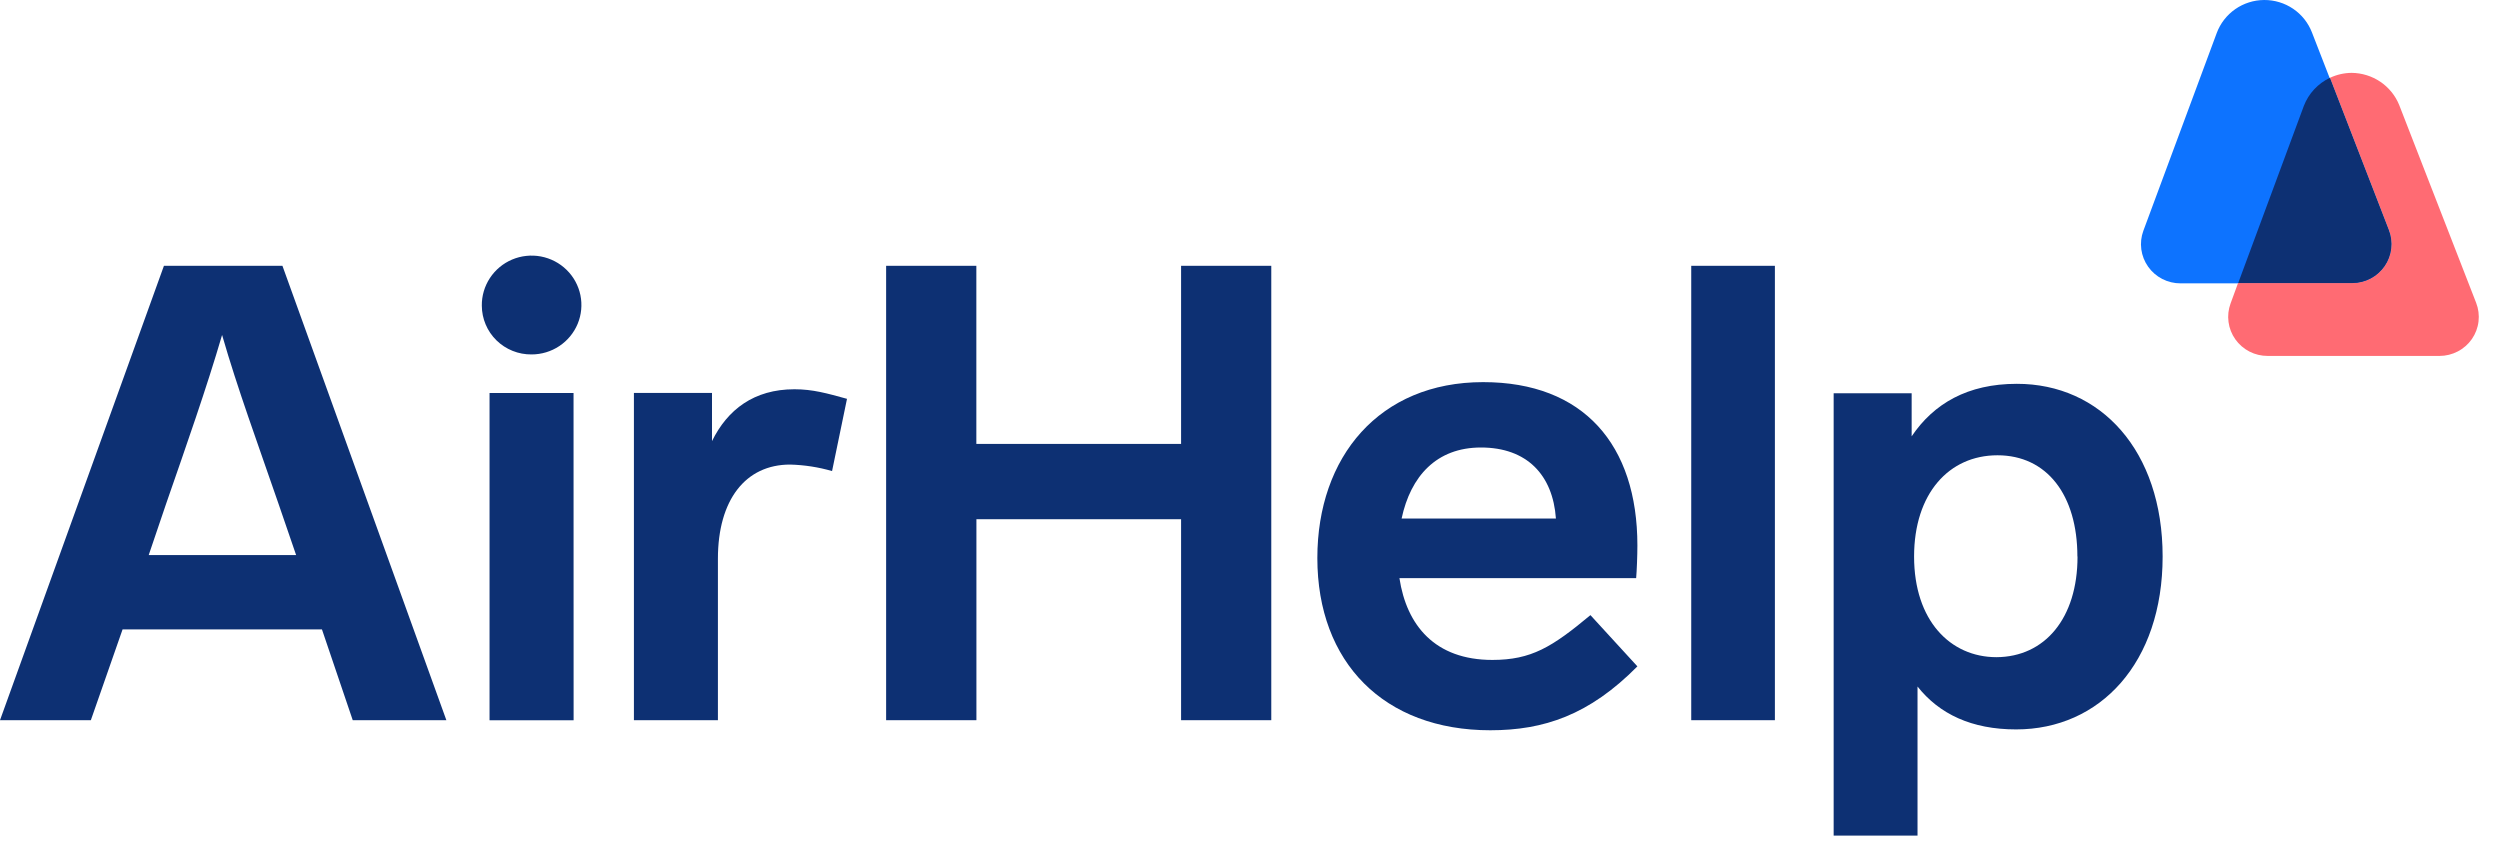<svg xmlns="http://www.w3.org/2000/svg" width="115" height="39" viewBox="0 0 115 39" fill="none"><path d="M108.201 13.034H100.303C100.011 13.035 99.723 12.966 99.464 12.832C99.205 12.699 98.983 12.506 98.815 12.269C98.647 12.032 98.539 11.758 98.5 11.471C98.462 11.184 98.493 10.892 98.593 10.62L101.97 1.518C102.135 1.075 102.432 0.693 102.821 0.421C103.21 0.15 103.674 0.003 104.15 4.92115e-05C104.625 -0.003 105.091 0.138 105.484 0.404C105.877 0.67 106.178 1.049 106.349 1.49L109.886 10.592C109.992 10.864 110.03 11.157 109.997 11.447C109.963 11.736 109.859 12.013 109.693 12.254C109.527 12.495 109.304 12.691 109.044 12.827C108.785 12.963 108.495 13.034 108.201 13.034Z" fill="#0D73FF"></path><path d="M108.176 3.352C107.831 3.354 107.49 3.432 107.178 3.579L109.886 10.579C109.993 10.851 110.031 11.145 109.997 11.435C109.963 11.725 109.858 12.002 109.692 12.242C109.526 12.483 109.303 12.68 109.043 12.816C108.783 12.952 108.493 13.022 108.199 13.022H102.95L102.606 13.96C102.506 14.232 102.473 14.524 102.512 14.812C102.55 15.099 102.658 15.373 102.826 15.61C102.994 15.847 103.217 16.04 103.477 16.173C103.736 16.306 104.024 16.374 104.316 16.373H112.215C112.509 16.373 112.798 16.302 113.058 16.166C113.319 16.031 113.541 15.834 113.708 15.594C113.874 15.353 113.979 15.076 114.012 14.786C114.046 14.497 114.009 14.203 113.903 13.931L110.362 4.828C110.186 4.395 109.884 4.024 109.495 3.761C109.105 3.498 108.647 3.356 108.176 3.352Z" fill="#FF6B73"></path><path d="M107.179 3.578C106.625 3.84 106.195 4.303 105.977 4.871L102.957 13.021H108.209C108.502 13.02 108.791 12.948 109.05 12.811C109.309 12.675 109.53 12.478 109.695 12.237C109.86 11.997 109.964 11.72 109.997 11.431C110.031 11.142 109.993 10.849 109.886 10.578L107.179 3.578Z" fill="#0D3073"></path><path d="M14.81 28.953H5.638L4.179 33.129H0L7.541 12.227H12.992L20.533 33.129H16.226L14.81 28.953ZM13.621 25.532L12.792 23.117C11.877 20.463 10.917 17.85 10.216 15.408C9.503 17.85 8.557 20.533 7.641 23.174L6.841 25.532H13.621Z" fill="#0D3073"></path><path d="M22.164 14.06C22.158 13.61 22.288 13.167 22.536 12.79C22.784 12.412 23.14 12.116 23.558 11.939C23.976 11.763 24.437 11.714 24.883 11.798C25.329 11.883 25.741 12.097 26.064 12.414C26.387 12.73 26.608 13.135 26.699 13.577C26.789 14.019 26.746 14.478 26.573 14.895C26.4 15.312 26.107 15.668 25.729 15.919C25.352 16.17 24.907 16.304 24.453 16.304C24.154 16.307 23.857 16.252 23.58 16.14C23.302 16.029 23.05 15.864 22.837 15.656C22.624 15.447 22.455 15.199 22.34 14.925C22.224 14.651 22.165 14.357 22.164 14.06ZM26.386 33.131H22.519V18.079H26.383L26.386 33.131Z" fill="#0D3073"></path><path d="M38.962 18.346L38.275 21.669C37.647 21.487 36.997 21.387 36.343 21.37C34.297 21.37 33.024 22.99 33.024 25.701V33.128H29.16V18.076H32.752V20.291C33.464 18.843 34.683 17.906 36.544 17.906C37.388 17.906 38.032 18.09 38.962 18.346Z" fill="#0D3073"></path><path d="M58.479 33.129H54.33V23.884H44.915V33.129H40.762V12.227H44.912V20.42H54.33V12.227H58.479V33.129Z" fill="#0D3073"></path><path d="M73.16 28.296L75.32 30.653C73.103 32.896 71.013 33.592 68.553 33.592C63.659 33.592 60.598 30.469 60.598 25.671C60.598 21.014 63.448 17.578 68.224 17.578C72.846 17.578 75.32 20.461 75.32 25.09C75.32 25.558 75.292 26.268 75.263 26.595H64.374C64.704 28.767 66.006 30.357 68.65 30.357C70.442 30.354 71.385 29.773 73.16 28.296ZM64.474 23.851H71.572C71.43 21.85 70.241 20.585 68.124 20.585C66.078 20.585 64.89 21.906 64.474 23.851Z" fill="#0D3073"></path><path d="M81.645 33.129H77.797V12.227H81.645V33.129Z" fill="#0D3073"></path><path d="M99.481 25.601C99.481 30.486 96.605 33.553 92.741 33.553C90.696 33.553 89.208 32.846 88.206 31.58V38.438H84.348V18.09H87.936V20.071C88.953 18.564 90.512 17.656 92.772 17.656C96.63 17.651 99.481 20.731 99.481 25.601ZM95.56 25.601C95.56 22.772 94.158 20.943 91.883 20.943C89.651 20.943 88.048 22.704 88.048 25.601C88.048 28.54 89.708 30.23 91.84 30.23C94.049 30.218 95.566 28.457 95.566 25.601H95.56Z" fill="#0D3073"></path></svg>